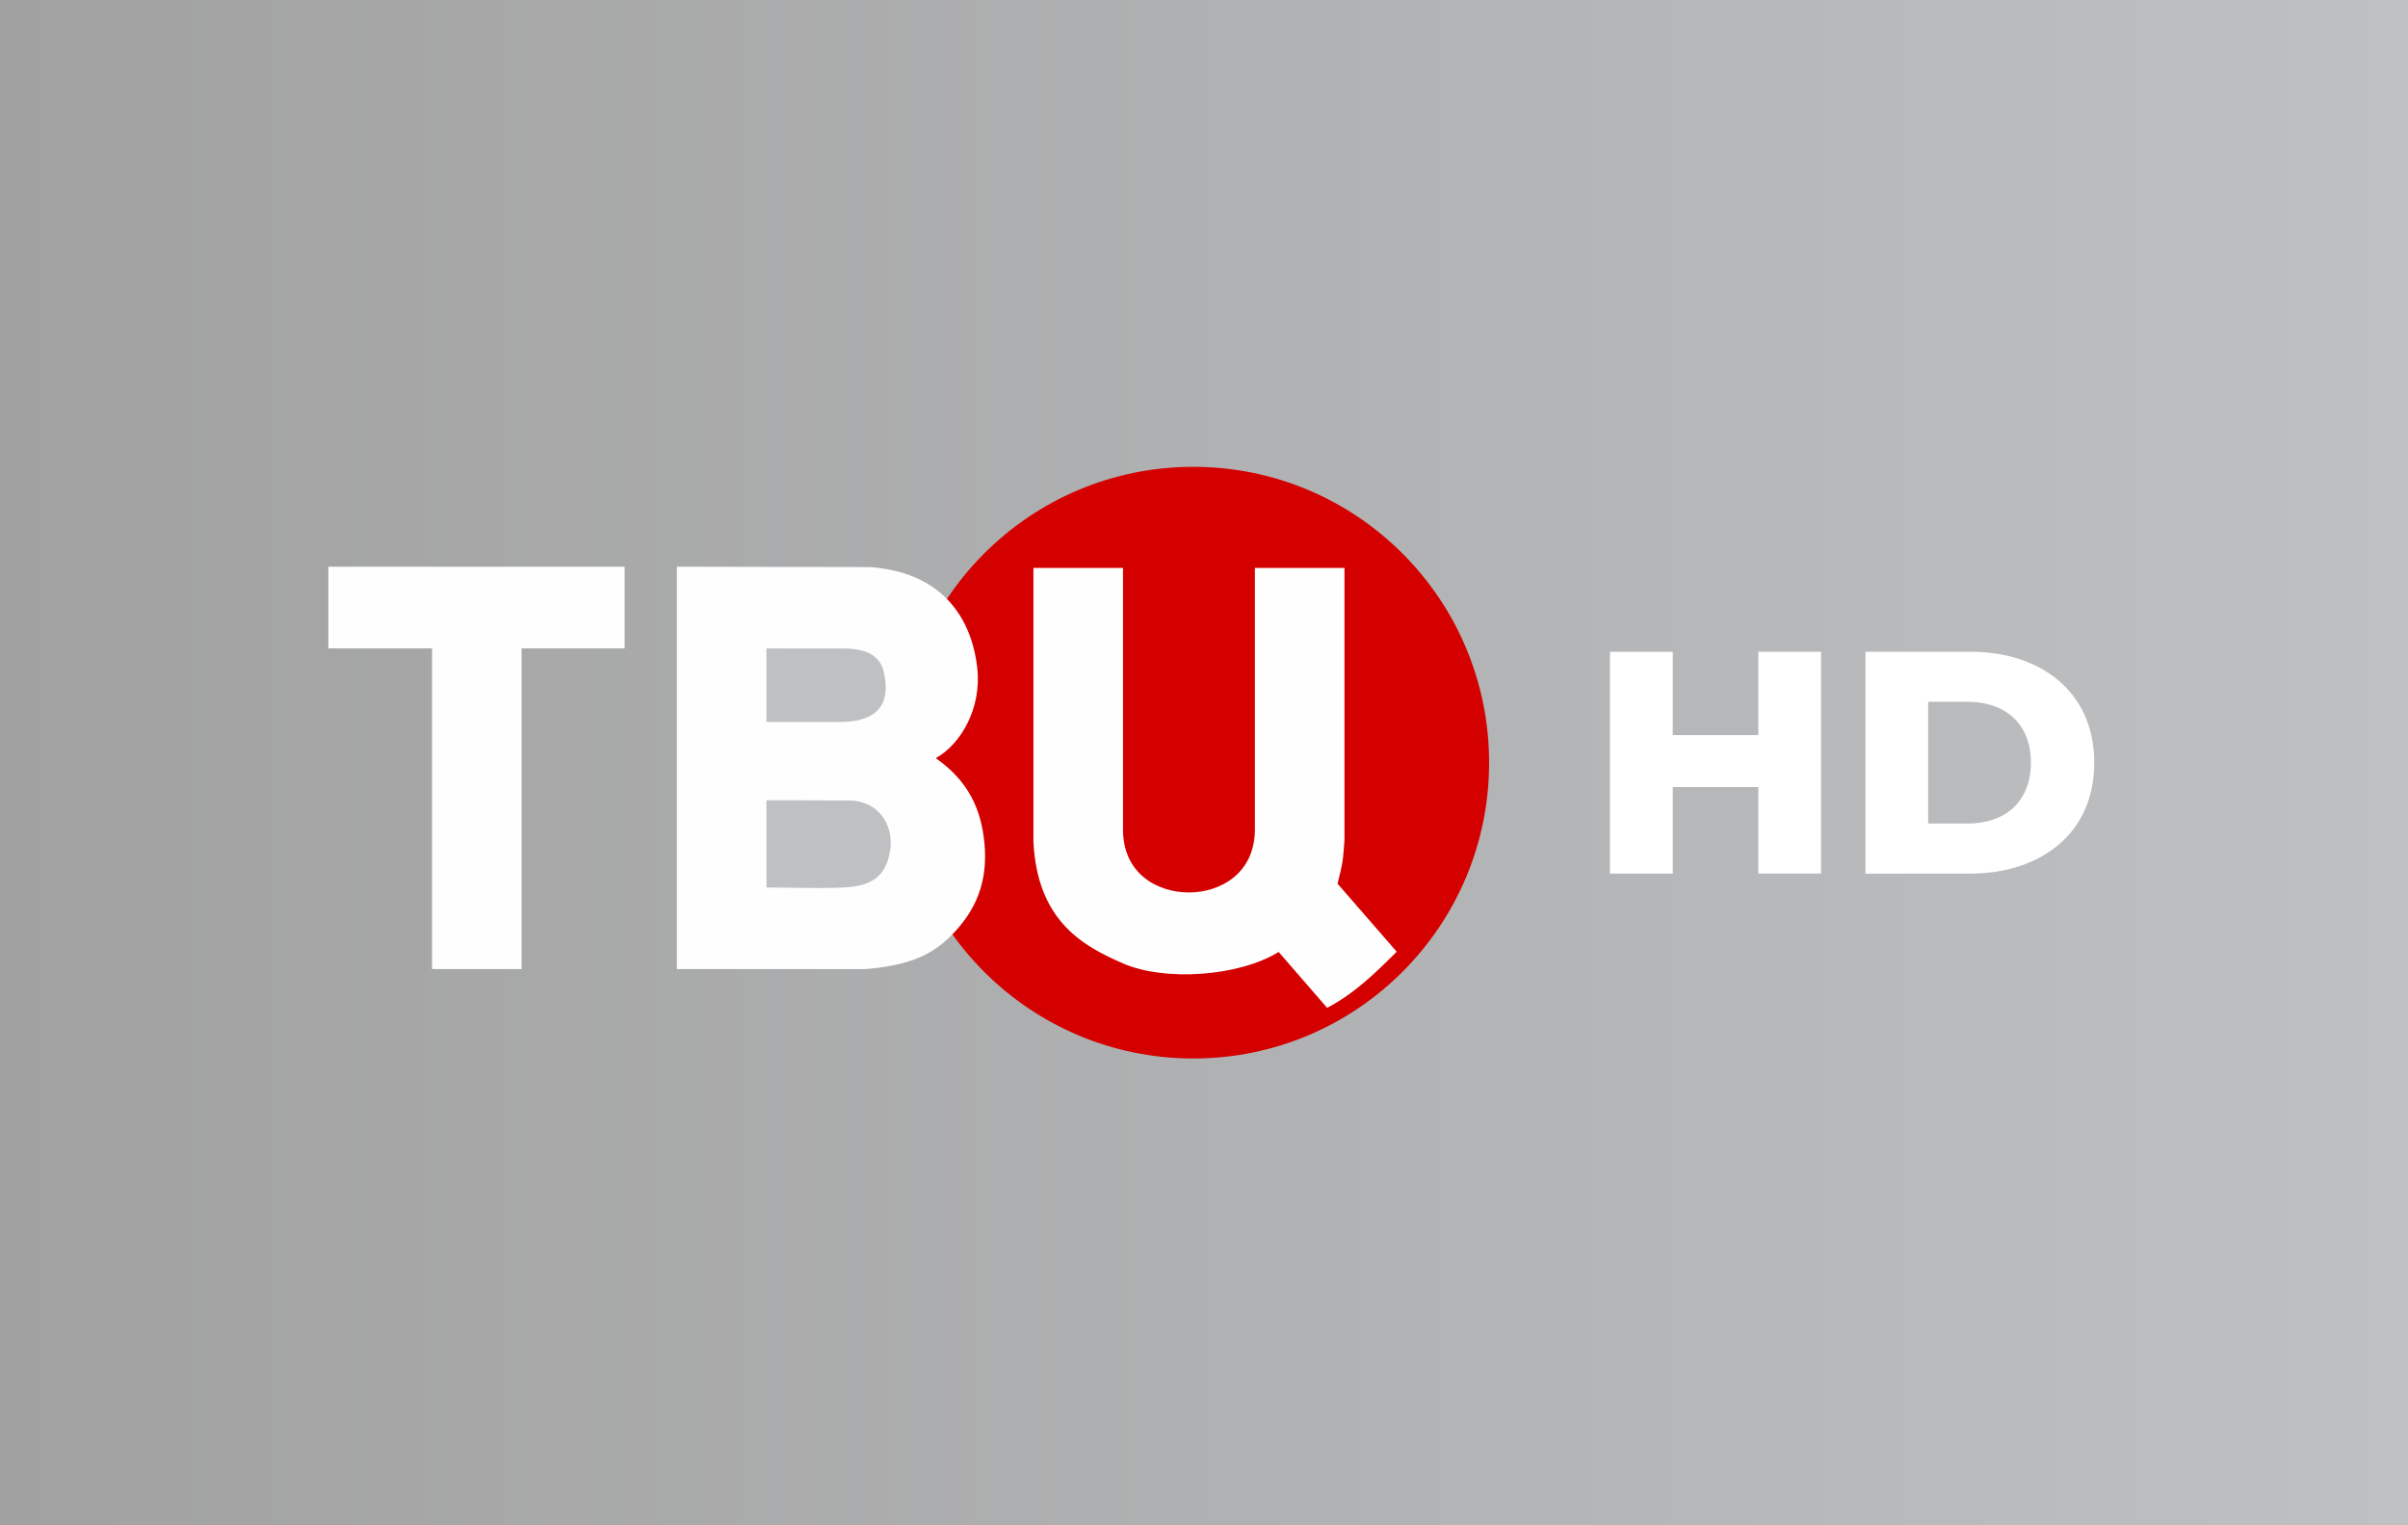 <svg xmlns="http://www.w3.org/2000/svg" width="300" height="190"><rect width="100%" height="100%" fill="#333333" stroke="none"/><defs><linearGradient id="id0" gradientUnits="userSpaceOnUse" x1="0" y1="95" x2="300" y2="95"><stop offset="0" style="stop-opacity:1;stop-color:#a1a1a1"/><stop offset="1" style="stop-opacity:1;stop-color:#bec0c2"/></linearGradient><style>.fil2{fill:#fefefe}</style></defs><path style="fill:url(#id0)" d="M0 0h300v190H0z"/><circle cx="148.67" cy="95" r="36.85" style="fill:#d40000"/><path class="fil2" d="M40.91 70.59h36.91v10.18H64.98v39.94H53.83V80.77H40.91zm43.42 0v50.12h23.54c5.35-.46 8.27-1.72 10.78-4.32 2.87-2.95 4.48-6.48 3.99-11.43-.41-4.13-1.96-7.66-6.06-10.52 3.11-1.72 5.74-6.22 5.17-11.24-.75-6.6-4.7-11.96-13.39-12.56l-24.03-.05z"/><path d="M95.49 80.77v9.16h9.2c3.78 0 6.55-1.51 5.39-6.32-.42-1.76-1.9-2.83-4.97-2.83l-9.62-.01zm0 18.91v10.87c3.21 0 6.42.16 9.62 0 3.21-.17 5.25-1.12 5.79-4.64.49-3.17-1.5-6.19-5.12-6.2l-10.29-.03z" style="fill:#bec0c2"/><path class="fil2" d="M128.75 70.74h11.16v32.34c-.12 5.81 4.37 8.09 8.21 8.09 3.84 0 8.33-2.33 8.22-8.09V70.74h11.16v33.91c-.2 2.75-.2 2.75-.86 5.43 2.46 2.82 4.91 5.65 7.37 8.47-2.75 2.73-5.22 5.17-8.67 6.99-2.02-2.32-4.03-4.64-6.04-6.96-5.06 3.11-14.25 3.65-19.34 1.45s-10.72-5.33-11.21-15.17V70.74z"/><path d="M226.88 81.18v27.64h-7.82V98.04H208.4v10.78h-7.82V81.18h7.82v10.39h10.66V81.18zm5.53 0h13.07c8.61 0 15.43 4.87 15.43 13.82 0 9.12-7.03 13.82-15.43 13.82h-13.07V81.18zm12.75 21.4c4.71 0 7.86-2.78 7.86-7.58 0-4.8-3.15-7.58-7.86-7.58h-4.94v15.16h4.94z" style="fill:#fff;fill-rule:nonzero"/></svg>